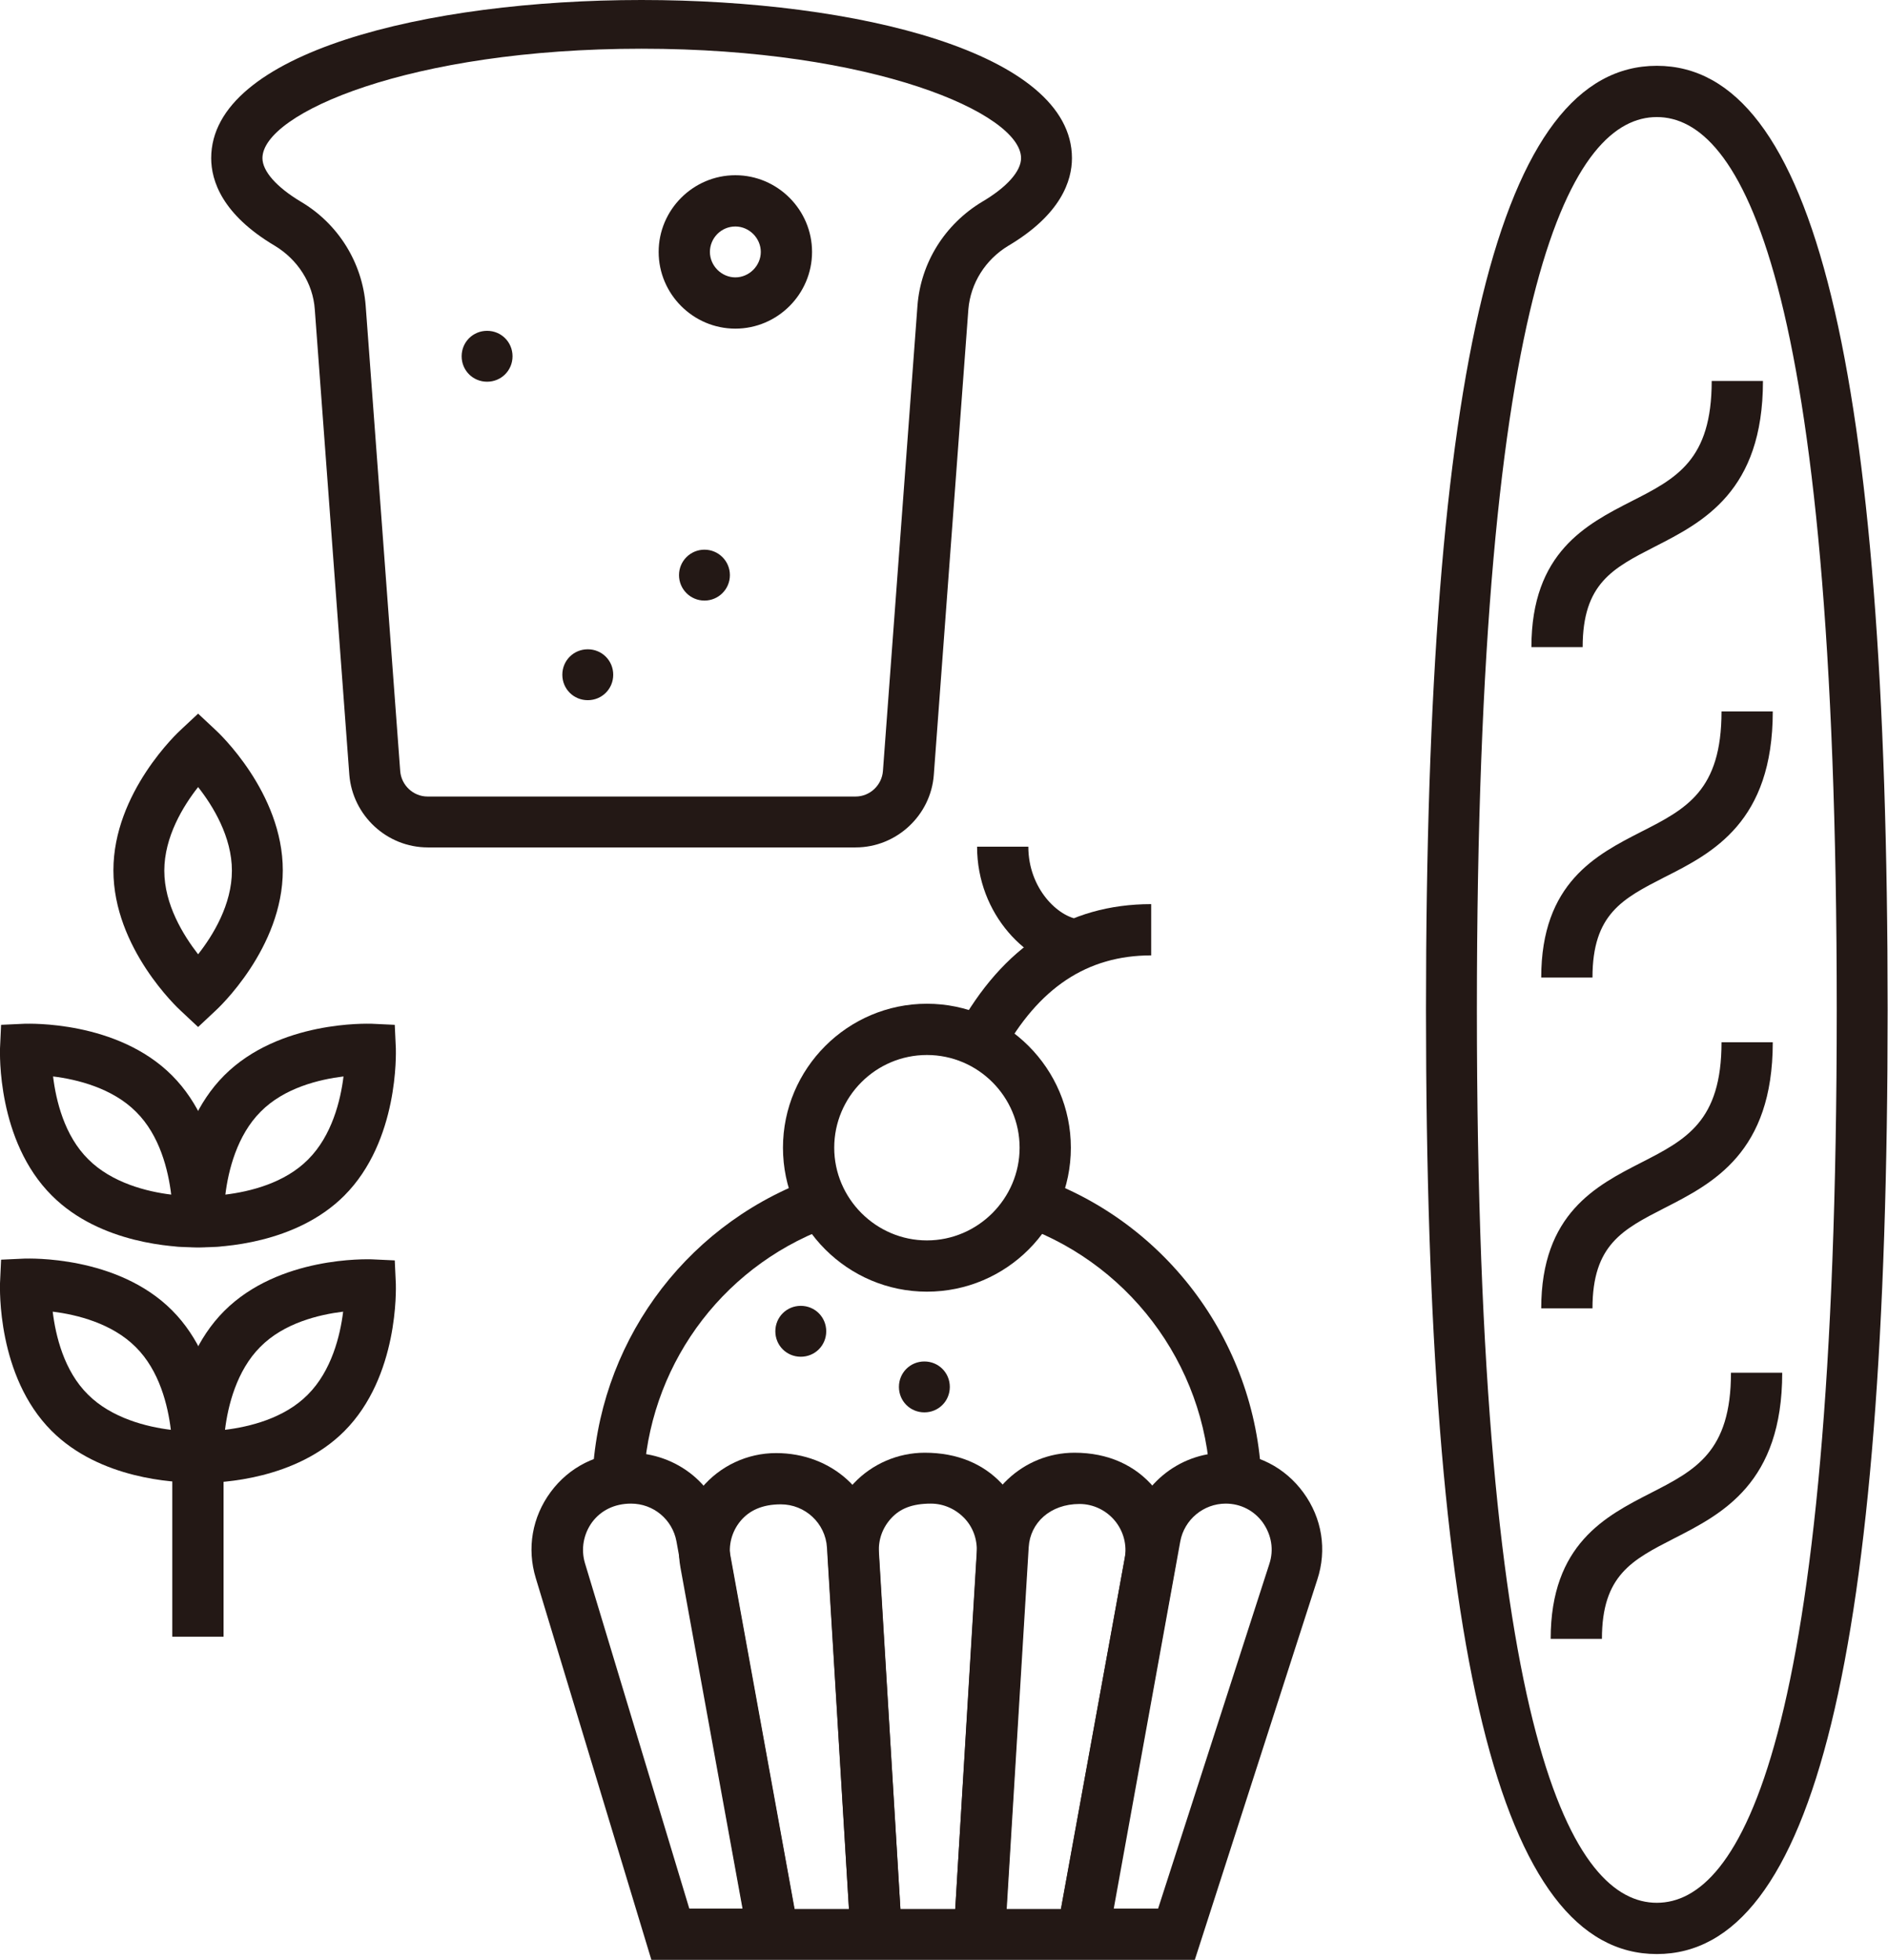 <?xml version="1.0" encoding="UTF-8"?>
<svg id="_レイヤー_2" data-name="レイヤー 2" xmlns="http://www.w3.org/2000/svg" viewBox="0 0 51.94 53.91">
  <defs>
    <style>
      .cls-1 {
        fill: #231815;
      }
    </style>
  </defs>
  <g id="_ガイド" data-name="ガイド">
    <g>
      <g>
        <path class="cls-1" d="M45.58,53.75c-4.33,0-6.35-8.25-6.35-25.97S41.25,1.81,45.58,1.81s6.35,8.25,6.35,25.97-2.02,25.97-6.35,25.97Zm0-50.53c-2.26,0-4.95,4.26-4.95,24.56s2.69,24.56,4.95,24.56,4.95-4.26,4.95-24.56-2.69-24.56-4.95-24.56Z"/>
        <g>
          <path class="cls-1" d="M44.07,45.08h-1.41c0-2.61,1.52-3.38,2.75-4.01,1.23-.63,2.21-1.13,2.21-3.31h1.41c0,3.04-1.65,3.88-2.98,4.56-1.15,.59-1.98,1.01-1.98,2.76Z"/>
          <path class="cls-1" d="M43.81,35.99h-1.41c0-2.61,1.52-3.38,2.75-4.01,1.23-.63,2.21-1.13,2.21-3.31h1.41c0,3.04-1.65,3.88-2.98,4.56-1.15,.59-1.98,1.01-1.98,2.76Z"/>
          <path class="cls-1" d="M43.81,26.89h-1.41c0-2.61,1.52-3.38,2.75-4.01,1.24-.63,2.21-1.13,2.21-3.31h1.41c0,3.04-1.65,3.89-2.98,4.56-1.15,.59-1.98,1.01-1.98,2.76Z"/>
          <path class="cls-1" d="M43.54,17.8h-1.41c0-2.61,1.52-3.38,2.75-4.01,1.24-.63,2.21-1.13,2.21-3.31h1.41c0,3.04-1.65,3.88-2.98,4.56-1.15,.59-1.98,1.01-1.98,2.76Z"/>
        </g>
      </g>
      <g>
        <g>
          <path class="cls-1" d="M30.47,53.34l-1.39-.25,1.86-10.22c.07-.37-.03-.75-.27-1.04-.24-.29-.6-.46-.97-.46-.81,0-1.36,.52-1.4,1.19l-.65,10.69-1.41-.09,.65-10.69c.09-1.41,1.26-2.51,2.67-2.51,.93,0,1.68,.35,2.19,.96,.51,.61,.72,1.41,.58,2.19l-1.86,10.22Z"/>
          <path class="cls-1" d="M27.65,53.25l-1.41-.09,.63-10.46c.02-.35-.1-.69-.34-.94s-.57-.4-.92-.4c-.52,0-.85,.14-1.09,.4s-.36,.59-.34,.94l.63,10.46-1.41,.09-.63-10.46c-.04-.73,.22-1.46,.72-1.99,.5-.53,1.21-.84,1.95-.84,.9,0,1.61,.31,2.11,.84s.77,1.26,.72,1.99l-.63,10.46Z"/>
          <path class="cls-1" d="M20.58,53.34l-1.86-10.22c-.14-.78,.07-1.58,.58-2.19,.51-.61,1.26-.96,2.05-.96,1.55,0,2.72,1.1,2.81,2.51l.65,10.69-1.41,.09-.65-10.69c-.04-.67-.6-1.19-1.27-1.19-.51,0-.87,.17-1.11,.46-.24,.29-.34,.67-.27,1.04l1.86,10.22-1.39,.25Z"/>
          <path class="cls-1" d="M32.88,53.91h-14.96l-3.18-10.5c-.25-.82-.1-1.68,.41-2.37,.51-.69,1.29-1.08,2.15-1.08,1.35,0,2.45,.92,2.68,2.2l1.88,10.35h7.33l1.88-10.35c.23-1.27,1.34-2.2,2.63-2.2,.87,0,1.65,.4,2.16,1.1,.51,.7,.65,1.57,.38,2.39l-3.37,10.46Zm-2.25-1.41h1.23l3.06-9.48c.13-.39,.06-.8-.18-1.14-.24-.33-.61-.52-1.02-.52-.61,0-1.14,.44-1.25,1.04l-1.83,10.1Zm-11.66,0h1.47l-1.83-10.1c-.11-.6-.63-1.04-1.25-1.04-.46,0-.83,.19-1.07,.51-.24,.33-.31,.74-.2,1.12l2.87,9.5Z"/>
        </g>
        <path class="cls-1" d="M34.71,41.07h-1.41c0-3.28-2.07-6.22-5.15-7.34l.48-1.32c3.64,1.31,6.08,4.79,6.08,8.66Z"/>
        <path class="cls-1" d="M17.7,41.07h-1.41c0-3.71,2.21-7.04,5.62-8.48l.55,1.3c-2.89,1.22-4.76,4.04-4.76,7.19Z"/>
        <path class="cls-1" d="M25.5,35.53c-2.18,0-3.96-1.78-3.96-3.96s1.78-3.96,3.96-3.96,3.96,1.78,3.96,3.96-1.77,3.96-3.96,3.96Zm0-6.51c-1.41,0-2.55,1.15-2.55,2.55s1.15,2.55,2.55,2.55,2.55-1.15,2.55-2.55-1.14-2.55-2.55-2.55Z"/>
        <path class="cls-1" d="M27.56,29l-1.23-.67c1.26-2.3,3.05-3.46,5.34-3.46v1.41c-1.76,0-3.1,.89-4.11,2.73Z"/>
        <path class="cls-1" d="M29.56,26.68c-1.29-.13-2.68-1.52-2.68-3.39h1.41c0,1.15,.82,1.94,1.41,2l-.14,1.4Z"/>
        <path class="cls-1" d="M22.73,36.62c0,.39-.31,.7-.7,.7s-.7-.31-.7-.7,.31-.7,.7-.7,.7,.31,.7,.7Z"/>
        <path class="cls-1" d="M26.13,38.15c0,.39-.31,.7-.7,.7s-.7-.31-.7-.7,.31-.7,.7-.7,.7,.31,.7,.7Z"/>
      </g>
      <g>
        <path class="cls-1" d="M5.45,28.25l-.47-.44c-.08-.07-1.86-1.73-1.86-3.87s1.78-3.8,1.86-3.87l.47-.44,.47,.44c.08,.07,1.86,1.73,1.86,3.87s-1.78,3.8-1.86,3.87l-.47,.44Zm0-6.6c-.41,.52-.93,1.37-.93,2.3s.52,1.77,.93,2.3c.41-.52,.93-1.37,.93-2.3s-.52-1.78-.93-2.3Z"/>
        <g>
          <path class="cls-1" d="M5.34,40.78c-.54,0-2.59-.09-3.92-1.42C-.09,37.85,0,35.41,0,35.3l.03-.65,.65-.03c.11,0,2.54-.09,4.05,1.42,1.51,1.51,1.42,3.95,1.42,4.05l-.03,.64-.64,.03s-.06,0-.13,0Zm-3.89-4.7c.08,.66,.31,1.63,.97,2.28,.65,.65,1.62,.89,2.28,.97-.08-.66-.31-1.63-.97-2.28-.65-.65-1.62-.89-2.28-.97Z"/>
          <path class="cls-1" d="M5.55,40.78c-.07,0-.12,0-.13,0l-.64-.03-.03-.64c0-.1-.09-2.54,1.42-4.05,1.51-1.51,3.94-1.42,4.05-1.42l.64,.03,.03,.65c0,.1,.09,2.54-1.42,4.05-1.33,1.33-3.38,1.42-3.92,1.42Zm3.89-4.7c-.66,.08-1.63,.31-2.28,.97-.65,.65-.89,1.62-.97,2.28,.66-.08,1.63-.31,2.28-.97,.65-.65,.89-1.62,.97-2.28Z"/>
        </g>
        <g>
          <path class="cls-1" d="M5.35,34.31c-.53,0-2.59-.09-3.92-1.42C-.09,31.38,0,28.94,0,28.84l.03-.65,.65-.03c.11,0,2.54-.09,4.05,1.42,1.51,1.51,1.42,3.95,1.42,4.05l-.03,.65-.64,.03s-.06,0-.13,0Zm-3.89-4.7c.08,.66,.31,1.63,.97,2.28,.65,.65,1.62,.89,2.28,.97-.08-.66-.31-1.63-.97-2.28-.65-.65-1.62-.89-2.28-.97Z"/>
          <path class="cls-1" d="M5.55,34.31c-.07,0-.11,0-.13,0l-.64-.03-.03-.65c0-.1-.09-2.54,1.42-4.05,1.51-1.51,3.94-1.42,4.05-1.42l.64,.03,.03,.65c0,.1,.09,2.54-1.42,4.05-1.33,1.33-3.39,1.42-3.92,1.42Zm3.9-4.7c-.66,.08-1.63,.31-2.28,.97-.65,.65-.89,1.62-.97,2.28,.66-.08,1.63-.31,2.28-.97,.65-.65,.89-1.62,.97-2.28Z"/>
        </g>
        <rect class="cls-1" x="4.74" y="40.48" width="1.41" height="4.54"/>
      </g>
      <g>
        <g>
          <path class="cls-1" d="M23.54,23.31H11.77c-1.13,0-2.07-.88-2.16-2l-.95-12.8c-.05-.72-.47-1.37-1.1-1.75-1.45-.86-1.75-1.79-1.75-2.41,0-5.8,23.68-5.8,23.68,0,0,.62-.3,1.55-1.75,2.41-.63,.38-1.04,1.03-1.1,1.75l-.95,12.8c-.08,1.12-1.03,2-2.15,2ZM17.65,1.34c-6.37,0-10.43,1.78-10.43,3.01,0,.36,.39,.8,1.06,1.2,1.03,.61,1.69,1.68,1.78,2.86l.95,12.8c.03,.39,.36,.7,.75,.7h11.78c.39,0,.72-.31,.75-.7l.95-12.8c.09-1.18,.75-2.24,1.78-2.86,.68-.4,1.07-.84,1.07-1.2,0-1.23-4.07-3.01-10.44-3.01Z"/>
          <path class="cls-1" d="M14.1,9.8c0,.39-.31,.7-.7,.7s-.7-.31-.7-.7,.31-.7,.7-.7,.7,.31,.7,.7Z"/>
          <circle class="cls-1" cx="19.38" cy="15.82" r=".7"/>
          <path class="cls-1" d="M16.87,18.56c0,.39-.31,.7-.7,.7s-.7-.31-.7-.7,.31-.7,.7-.7,.7,.31,.7,.7Z"/>
        </g>
        <path class="cls-1" d="M20.23,9.04c-1.16,0-2.11-.95-2.11-2.11s.95-2.11,2.11-2.11,2.11,.95,2.11,2.11-.95,2.11-2.11,2.11Zm0-2.81c-.39,0-.7,.32-.7,.7s.32,.7,.7,.7,.7-.32,.7-.7-.32-.7-.7-.7Z"/>
      </g>
    </g>
  </g>
</svg>